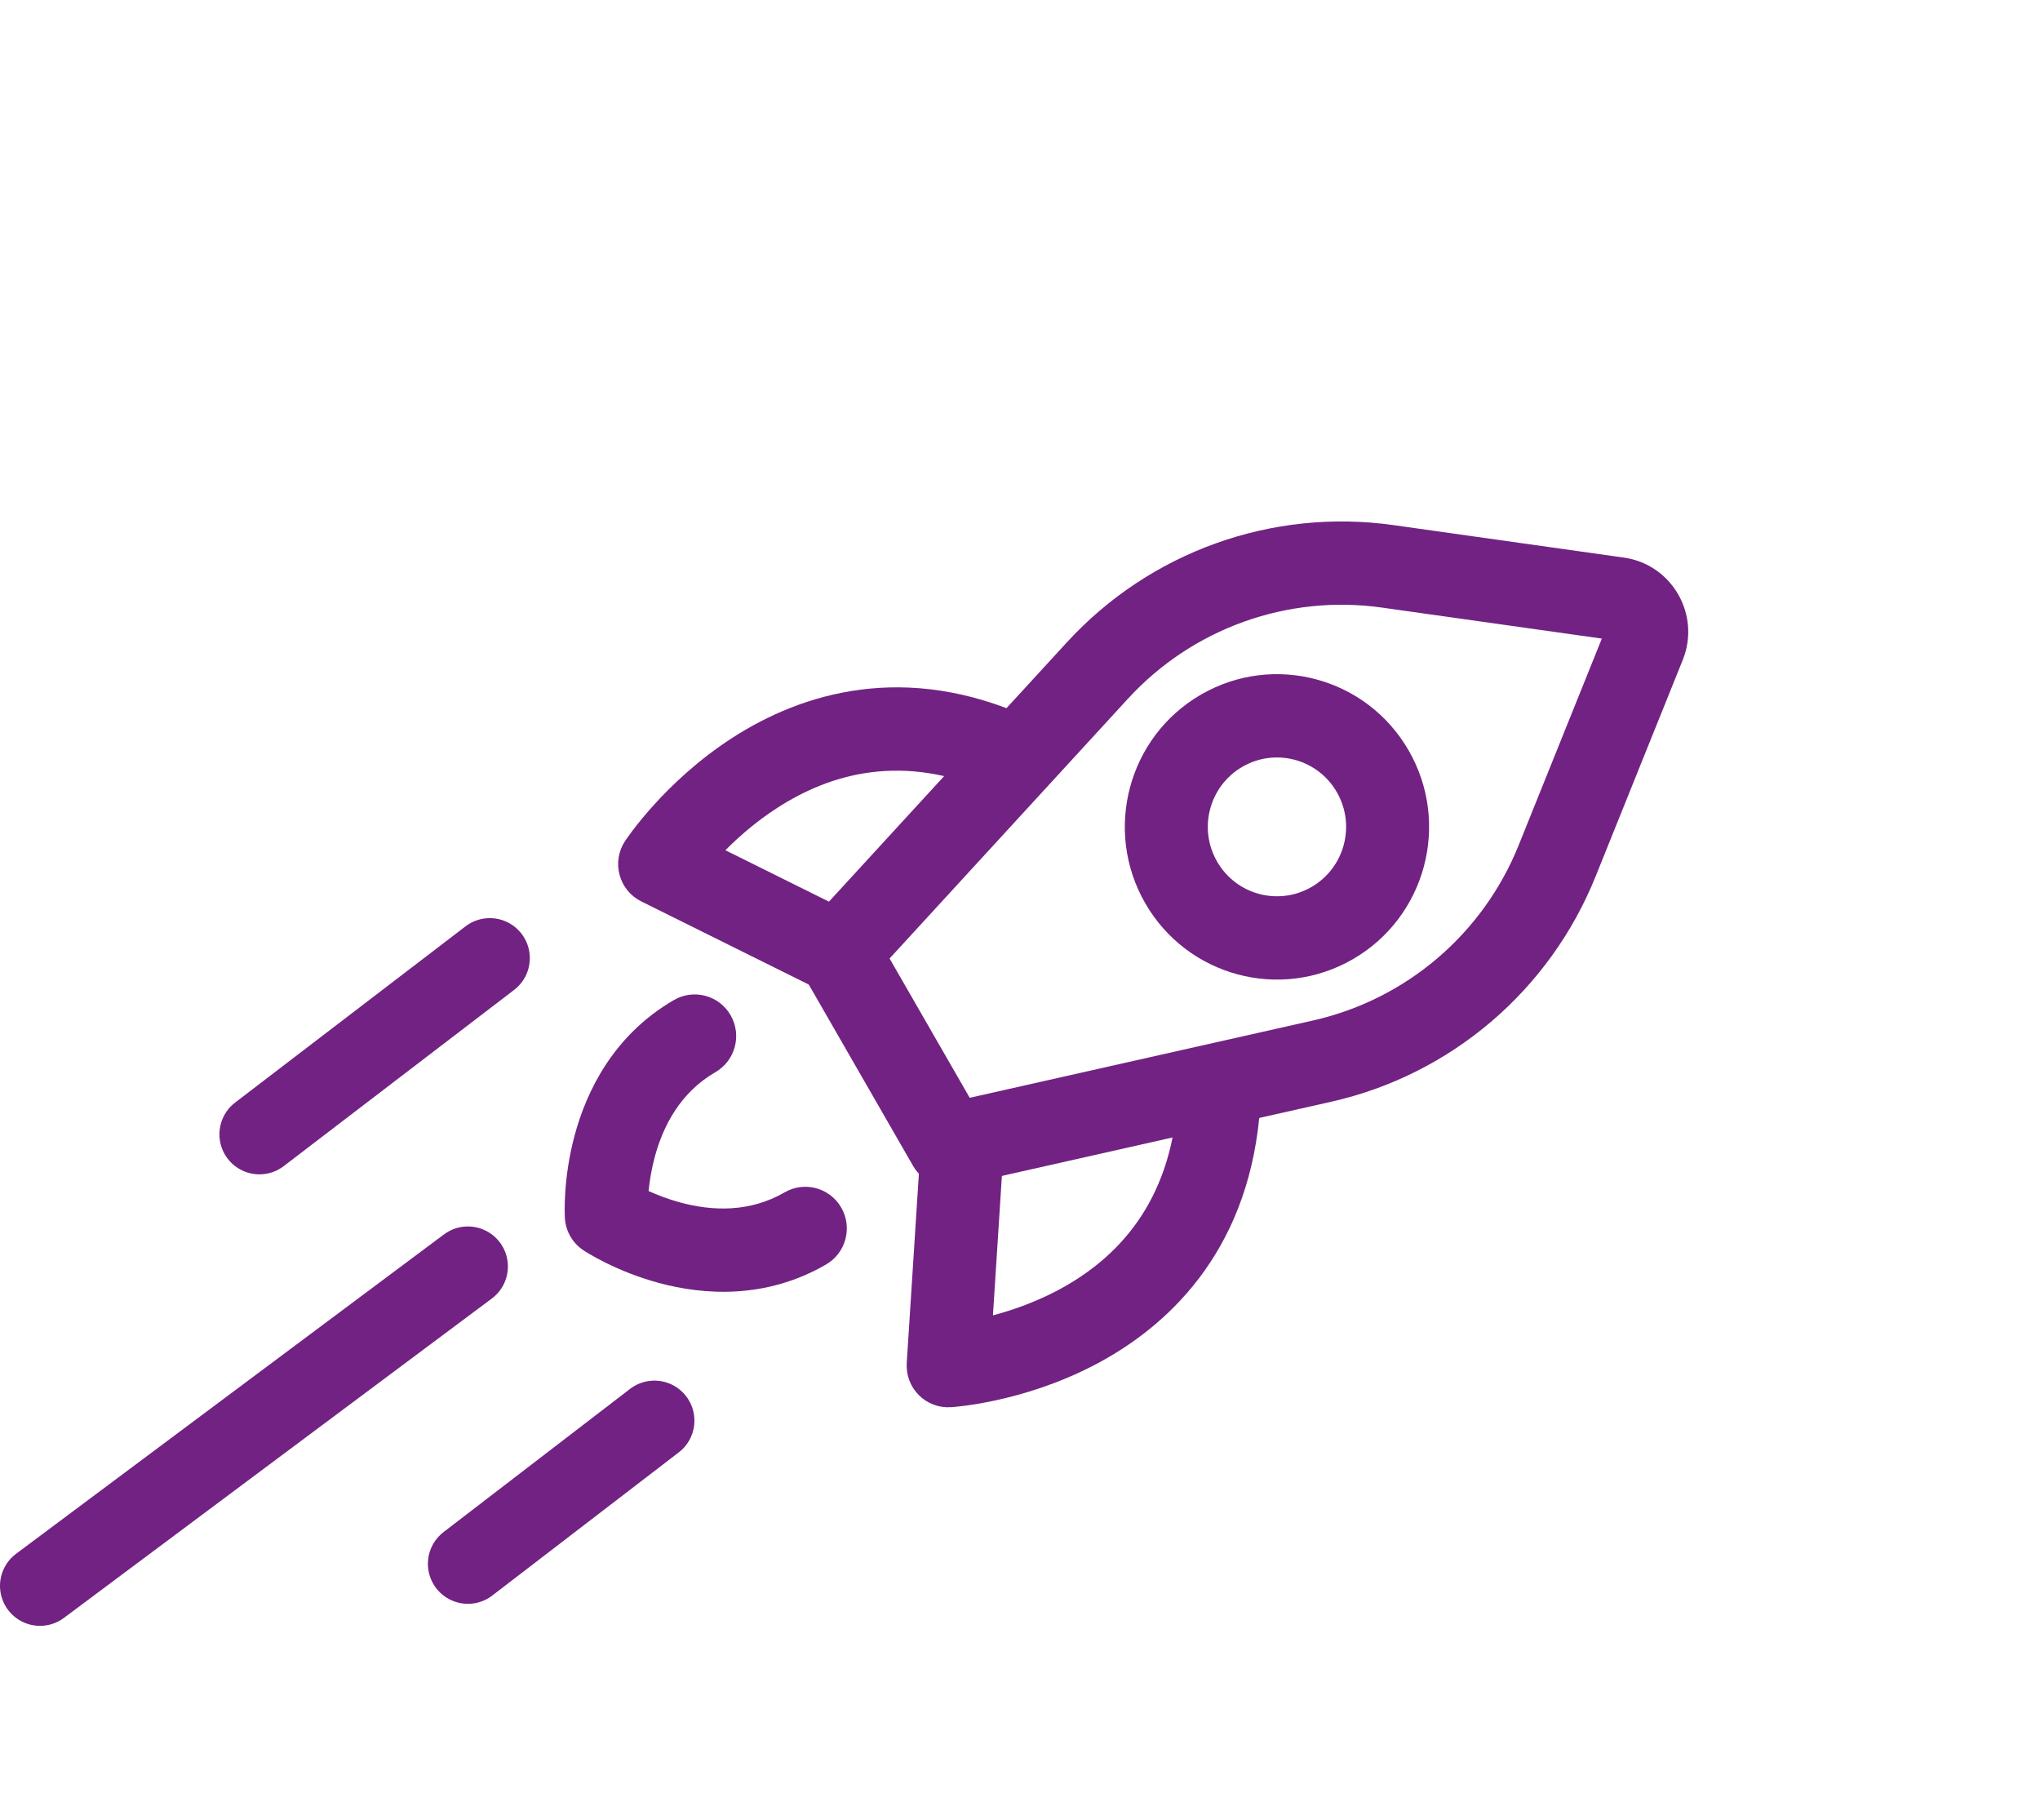 <svg width="102" height="91" viewBox="0 0 102 91" fill="none" xmlns="http://www.w3.org/2000/svg">
<g clip-path="url(#clip0_603_2311)">
<path fill-rule="evenodd" clip-rule="evenodd" d="M80.092 31.924L69.097 30.374C64.374 29.708 59.626 31.412 56.395 34.932L44.479 47.916L48.486 54.88L65.648 51.016C70.302 49.968 74.146 46.694 75.932 42.256L80.092 31.924ZM81.195 27.875C83.6 28.215 85.047 30.731 84.138 32.99L79.779 43.816C77.482 49.522 72.54 53.731 66.557 55.078L47.906 59.278C47.021 59.477 46.109 59.076 45.656 58.288L40.124 48.672C39.67 47.884 39.78 46.891 40.395 46.221L53.344 32.111C57.498 27.585 63.602 25.395 69.674 26.251L81.195 27.875Z" fill="#722282"/>
<path fill-rule="evenodd" clip-rule="evenodd" d="M28.244 60.891L30.315 60.766L29.172 62.504C28.627 62.142 28.283 61.545 28.244 60.891ZM32.43 59.541C32.477 59.066 32.566 58.483 32.732 57.86C33.156 56.275 34.021 54.612 35.772 53.598C36.764 53.023 37.104 51.75 36.531 50.754C35.958 49.758 34.69 49.417 33.698 49.992C30.658 51.754 29.314 54.577 28.725 56.783C28.428 57.893 28.308 58.895 28.262 59.621C28.238 59.986 28.233 60.287 28.234 60.504C28.235 60.613 28.236 60.701 28.239 60.766L28.242 60.846L28.243 60.873L28.244 60.883L28.244 60.888L28.244 60.891C28.244 60.892 28.244 60.891 30.315 60.766C29.172 62.504 29.171 62.503 29.172 62.504L29.175 62.505L29.178 62.508L29.187 62.513L29.209 62.528L29.277 62.571C29.332 62.605 29.407 62.651 29.501 62.706C29.688 62.815 29.95 62.961 30.277 63.123C30.926 63.446 31.851 63.842 32.957 64.14C35.155 64.731 38.264 64.975 41.303 63.213C42.296 62.638 42.636 61.365 42.063 60.37C41.49 59.374 40.221 59.033 39.229 59.608C37.478 60.622 35.611 60.543 34.031 60.118C33.41 59.951 32.863 59.738 32.43 59.541Z" fill="#722282"/>
<path fill-rule="evenodd" clip-rule="evenodd" d="M31.25 42.049L32.981 43.196C31.25 42.049 31.25 42.05 31.25 42.049L31.253 42.045L31.256 42.04L31.264 42.028L31.288 41.993C31.307 41.964 31.333 41.926 31.366 41.88C31.432 41.786 31.525 41.657 31.645 41.499C31.884 41.185 32.23 40.752 32.679 40.256C33.573 39.267 34.899 37.993 36.621 36.883C40.12 34.626 45.28 33.053 51.484 35.886C52.526 36.362 52.987 37.596 52.513 38.643C52.038 39.689 50.809 40.151 49.766 39.675C45.141 37.564 41.48 38.699 38.864 40.386C37.819 41.059 36.947 41.822 36.27 42.505L42.84 45.765C43.867 46.275 44.288 47.524 43.78 48.554C43.272 49.585 42.028 50.007 41.001 49.498L32.062 45.062C31.529 44.797 31.134 44.316 30.979 43.739C30.824 43.163 30.922 42.547 31.25 42.049Z" fill="#722282"/>
<path fill-rule="evenodd" clip-rule="evenodd" d="M47.531 70.348L47.407 68.27C47.531 70.348 47.53 70.349 47.531 70.348L47.535 70.348L47.541 70.348L47.555 70.347L47.598 70.344C47.632 70.341 47.678 70.337 47.735 70.332C47.849 70.322 48.006 70.305 48.202 70.28C48.593 70.23 49.139 70.145 49.792 70.003C51.092 69.721 52.855 69.205 54.674 68.263C58.371 66.351 62.308 62.653 62.966 55.845C63.076 54.7 62.242 53.683 61.101 53.572C59.961 53.461 58.947 54.298 58.837 55.443C58.346 60.518 55.536 63.133 52.773 64.563C51.669 65.134 50.574 65.511 49.647 65.757L50.118 58.417C50.192 57.27 49.325 56.28 48.182 56.206C47.039 56.132 46.052 57.002 45.978 58.149L45.337 68.136C45.298 68.732 45.517 69.316 45.937 69.739C46.356 70.162 46.937 70.384 47.531 70.348Z" fill="#722282"/>
<path fill-rule="evenodd" clip-rule="evenodd" d="M66.842 39.602C67.797 41.261 67.23 43.383 65.577 44.341C63.923 45.299 61.809 44.731 60.854 43.071C59.899 41.412 60.466 39.29 62.12 38.332C63.773 37.374 65.888 37.942 66.842 39.602ZM67.651 47.947C71.289 45.839 72.535 41.171 70.435 37.52C68.335 33.869 63.683 32.618 60.045 34.726C56.407 36.834 55.161 41.502 57.261 45.153C59.362 48.804 64.013 50.055 67.651 47.947Z" fill="#722282"/>
</g>
<path d="M24.491 47.898L12.971 56.707" stroke="#722282" stroke-width="4" stroke-linecap="round"/>
<path d="M32.721 71.019L23.395 78.177" stroke="#722282" stroke-width="4" stroke-linecap="round"/>
<path d="M23.395 63.312L2 79.278" stroke="#722282" stroke-width="4" stroke-linecap="round"/>
<defs>
<clipPath id="clip0_603_2311">
<rect width="66.557" height="66.438" fill="white" transform="matrix(0.499 0.867 -0.865 0.501 68.811 0)"/>
</clipPath>
</defs>
</svg>
